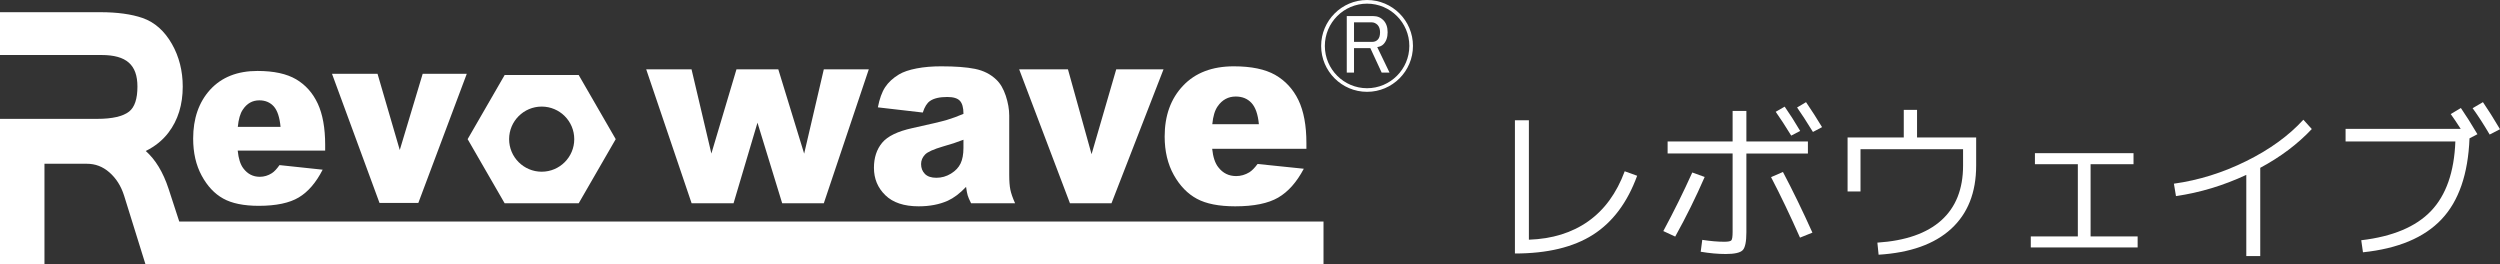<?xml version="1.0" encoding="utf-8"?>
<!-- Generator: Adobe Illustrator 15.0.2, SVG Export Plug-In . SVG Version: 6.00 Build 0)  -->
<!DOCTYPE svg PUBLIC "-//W3C//DTD SVG 1.1//EN" "http://www.w3.org/Graphics/SVG/1.1/DTD/svg11.dtd">
<svg version="1.1" id="レイヤー_1" xmlns="http://www.w3.org/2000/svg" xmlns:xlink="http://www.w3.org/1999/xlink" x="0px"
	 y="0px" width="232.032px" height="24.531px" viewBox="0 0 232.032 24.531" style="enable-background:new 0 0 232.032 24.531;"
	 xml:space="preserve">
<rect x="0" y="0" width="232.032" height="24.531" fill="#333333" stroke="none"/>
<g>
	<path style="fill:#FFFFFF;" d="M140.604,11.161h1.296v11.086c2.165-0.074,3.999-0.642,5.503-1.704
		c1.504-1.062,2.635-2.609,3.391-4.647l1.154,0.417c-0.907,2.483-2.273,4.308-4.096,5.472c-1.824,1.161-4.24,1.743-7.248,1.743
		V11.161z"/>
	<path style="fill:#FFFFFF;" d="M157.065,16.009l1.151,0.415c-0.813,1.868-1.723,3.712-2.735,5.534l-1.104-0.512
		C155.369,19.601,156.264,17.789,157.065,16.009 M154.776,13.13h6.033v-2.832h1.278v2.832h5.711v1.117h-5.711v7.314
		c0,0.873-0.115,1.428-0.344,1.66c-0.229,0.235-0.755,0.354-1.576,0.354c-0.714,0-1.488-0.071-2.32-0.21l0.145-1.103
		c0.758,0.118,1.441,0.175,2.048,0.175c0.362,0,0.583-0.044,0.655-0.135c0.076-0.091,0.114-0.356,0.114-0.793v-7.264h-6.033V13.13z
		 M168.216,21.592l-1.153,0.463c-0.917-2.069-1.813-3.942-2.687-5.614l1.104-0.48C166.396,17.697,167.309,19.577,168.216,21.592
		 M164.808,10.376l0.833-0.479c0.469,0.672,0.949,1.424,1.439,2.256l-0.832,0.432C165.703,11.697,165.225,10.962,164.808,10.376
		 M168.264,12.247c-0.598-0.969-1.088-1.728-1.472-2.271l0.831-0.495c0.5,0.735,0.998,1.509,1.488,2.318L168.264,12.247z"/>
	<path style="fill:#FFFFFF;" d="M171.478,12.76h5.216V10.2h1.232v2.56h5.487v2.608c0,2.496-0.774,4.452-2.32,5.871
		c-1.547,1.418-3.791,2.219-6.735,2.401l-0.113-1.121c2.615-0.172,4.592-0.862,5.937-2.072c1.344-1.21,2.016-2.904,2.016-5.079
		v-1.52h-9.519v3.92h-1.2V12.76z"/>
	<polygon style="fill:#FFFFFF;" points="188.867,14.216 198.018,14.216 198.018,15.24 194.033,15.24 194.033,21.943 198.4,21.943 
		198.4,22.966 188.483,22.966 188.483,21.943 192.85,21.943 192.85,15.24 188.867,15.24 	"/>
	<path style="fill:#FFFFFF;" d="M201.766,17.048c2.304-0.319,4.543-1.019,6.719-2.097c2.176-1.077,3.941-2.355,5.296-3.839
		l0.784,0.864c-1.303,1.386-2.896,2.588-4.785,3.6v8.19h-1.295v-7.535c-2.133,0.992-4.308,1.648-6.527,1.969L201.766,17.048z"/>
	<path style="fill:#FFFFFF;" d="M227.457,10.585l0.944-0.561c0.469,0.684,0.981,1.494,1.536,2.433l-0.736,0.383
		c-0.128,3.317-0.994,5.823-2.6,7.52c-1.605,1.697-4.035,2.715-7.288,3.056l-0.159-1.119c2.912-0.342,5.068-1.246,6.472-2.712
		c1.401-1.467,2.157-3.62,2.263-6.456h-10.189v-1.167h10.687C228.021,11.395,227.713,10.936,227.457,10.585 M229.489,10.04
		l0.96-0.559c0.469,0.683,0.996,1.52,1.583,2.512l-0.96,0.495C230.529,11.561,230.001,10.743,229.489,10.04"/>
	<g>
		<path style="fill:#FFFFFF;" d="M122.619,4.263c0,2.348,1.913,4.26,4.262,4.26s4.26-1.912,4.26-4.26c0-2.35-1.911-4.263-4.26-4.263
			S122.619,1.913,122.619,4.263 M122.963,4.263c0-2.164,1.76-3.924,3.918-3.924c2.162,0,3.923,1.76,3.923,3.924
			c0,2.162-1.761,3.925-3.923,3.925C124.723,8.188,122.963,6.425,122.963,4.263"/>
		<path style="fill:#FFFFFF;" d="M124.997,1.492h2.446c0.393,0,0.711,0.13,0.965,0.397c0.252,0.267,0.381,0.634,0.381,1.104
			c0,0.472-0.129,0.839-0.381,1.104c-0.135,0.146-0.33,0.237-0.583,0.274l1.14,2.365h-0.73l-1.051-2.271h-1.514v2.271h-0.673V1.492z
			 M125.67,2.072v1.812h1.715c0.194,0,0.36-0.072,0.499-0.215c0.136-0.145,0.203-0.371,0.203-0.675c0-0.285-0.076-0.513-0.228-0.679
			c-0.164-0.159-0.343-0.243-0.561-0.243H125.67z"/>
		<path style="fill:#FFFFFF;" d="M30.18,13.979h-8.117c0.071,0.738,0.246,1.285,0.522,1.647c0.394,0.522,0.899,0.783,1.527,0.783
			c0.394,0,0.771-0.11,1.124-0.338c0.219-0.139,0.451-0.39,0.705-0.748l4.006,0.426c-0.611,1.196-1.35,2.055-2.213,2.573
			c-0.863,0.518-2.102,0.781-3.714,0.781c-1.399,0-2.505-0.227-3.308-0.676c-0.803-0.445-1.469-1.154-1.996-2.129
			c-0.527-0.972-0.789-2.117-0.789-3.433c0-1.872,0.527-3.385,1.582-4.546c1.063-1.156,2.524-1.734,4.389-1.734
			c1.518,0,2.709,0.261,3.588,0.777c0.879,0.521,1.545,1.269,2.004,2.252c0.457,0.985,0.689,2.269,0.689,3.844V13.979z
			 M26.039,11.776c-0.084-0.88-0.288-1.511-0.625-1.896c-0.346-0.379-0.79-0.567-1.345-0.567c-0.638,0-1.153,0.286-1.532,0.864
			c-0.246,0.354-0.396,0.89-0.466,1.6H26.039z"/>
		<polygon style="fill:#FFFFFF;" points="30.813,6.847 35.039,6.847 37.104,13.923 39.231,6.847 43.324,6.847 38.825,18.837 
			35.224,18.837 		"/>
		<path style="fill:#FFFFFF;" d="M46.838,18.867l-3.435-5.952l3.435-5.952h6.873l3.436,5.952l-3.436,5.952H46.838z M50.275,9.892
			c-1.667,0-3.023,1.354-3.023,3.023c0,1.669,1.356,3.022,3.023,3.022c1.67,0,3.023-1.354,3.023-3.022
			C53.299,11.245,51.945,9.892,50.275,9.892"/>
		<path style="fill:#FFFFFF;" d="M0,24.531h4.127v-9.332h3.928c0.793,0,1.472,0.259,2.084,0.788c0.646,0.563,1.094,1.275,1.38,2.173
			l1.983,6.371h109.337v-3.971H16.637l-0.978-3c-0.52-1.596-1.242-2.757-2.132-3.546c0.832-0.412,1.553-0.971,2.116-1.715
			c0.876-1.15,1.318-2.583,1.318-4.261c0-1.451-0.335-2.778-0.997-3.945c-0.691-1.22-1.61-2.033-2.74-2.426
			c-1.025-0.354-2.342-0.535-3.91-0.535H0.791H0v3.974h9.42c2.307,0,3.336,0.906,3.336,2.933c0,1.131-0.258,1.91-0.771,2.315
			c-0.569,0.447-1.563,0.678-2.958,0.678H0V24.531z"/>
		<polygon style="fill:#FFFFFF;" points="59.976,6.435 64.184,6.435 66.025,14.251 68.354,6.435 72.236,6.435 74.636,14.259 
			76.46,6.435 80.635,6.435 76.46,18.867 72.597,18.867 70.304,11.387 68.083,18.867 64.191,18.867 		"/>
		<path style="fill:#FFFFFF;" d="M85.647,10.445l-4.17-0.482c0.153-0.791,0.378-1.417,0.675-1.87
			c0.299-0.451,0.725-0.848,1.281-1.183c0.4-0.239,0.947-0.428,1.646-0.561c0.701-0.134,1.454-0.194,2.268-0.194
			c1.307,0,2.352,0.076,3.145,0.236c0.791,0.161,1.451,0.494,1.979,1.003c0.373,0.351,0.662,0.848,0.877,1.491
			c0.212,0.645,0.321,1.257,0.321,1.844v5.492c0,0.585,0.035,1.042,0.103,1.375c0.067,0.332,0.211,0.757,0.442,1.271h-4.084
			c-0.16-0.32-0.27-0.566-0.317-0.733c-0.052-0.167-0.099-0.43-0.149-0.79c-0.572,0.604-1.141,1.031-1.704,1.288
			c-0.772,0.343-1.671,0.516-2.692,0.516c-1.363,0-2.395-0.344-3.096-1.029c-0.709-0.688-1.059-1.534-1.059-2.544
			c0-0.941,0.255-1.72,0.764-2.329c0.507-0.609,1.447-1.061,2.809-1.359c1.637-0.358,2.701-0.609,3.188-0.754
			c0.483-0.144,1.001-0.333,1.548-0.567c0-0.579-0.114-0.984-0.337-1.216c-0.219-0.233-0.605-0.35-1.164-0.35
			c-0.711,0-1.244,0.123-1.6,0.369C86.041,9.558,85.816,9.917,85.647,10.445 M89.421,12.97c-0.606,0.235-1.229,0.442-1.885,0.62
			c-0.888,0.261-1.447,0.509-1.683,0.76c-0.244,0.256-0.365,0.55-0.365,0.876c0,0.375,0.121,0.682,0.359,0.921
			c0.238,0.236,0.59,0.354,1.059,0.354c0.486,0,0.939-0.129,1.355-0.385c0.421-0.259,0.715-0.572,0.893-0.943
			c0.176-0.368,0.267-0.85,0.267-1.441V12.97z"/>
		<polygon style="fill:#FFFFFF;" points="94.592,6.435 99.12,6.435 101.311,14.312 103.6,6.435 107.989,6.435 103.16,18.867 
			99.306,18.867 		"/>
		<path style="fill:#FFFFFF;" d="M121.252,13.813h-8.746c0.081,0.769,0.271,1.341,0.574,1.716c0.42,0.543,0.971,0.813,1.652,0.813
			c0.428,0,0.838-0.118,1.223-0.35c0.234-0.146,0.493-0.405,0.764-0.774l4.291,0.443c-0.658,1.244-1.449,2.137-2.376,2.677
			c-0.927,0.539-2.257,0.811-3.989,0.811c-1.508,0-2.692-0.233-3.553-0.697c-0.864-0.463-1.582-1.2-2.148-2.212
			c-0.563-1.011-0.848-2.198-0.848-3.566c0-1.943,0.565-3.515,1.707-4.718c1.135-1.202,2.709-1.801,4.711-1.801
			c1.627,0,2.908,0.266,3.852,0.803c0.938,0.54,1.654,1.317,2.147,2.335c0.491,1.022,0.739,2.351,0.739,3.983V13.813z
			 M116.84,11.527c-0.087-0.92-0.316-1.575-0.687-1.973c-0.368-0.396-0.854-0.595-1.46-0.595c-0.693,0-1.252,0.301-1.67,0.897
			c-0.268,0.375-0.437,0.932-0.507,1.67H116.84z"/>
	</g>
</g>
</svg>
